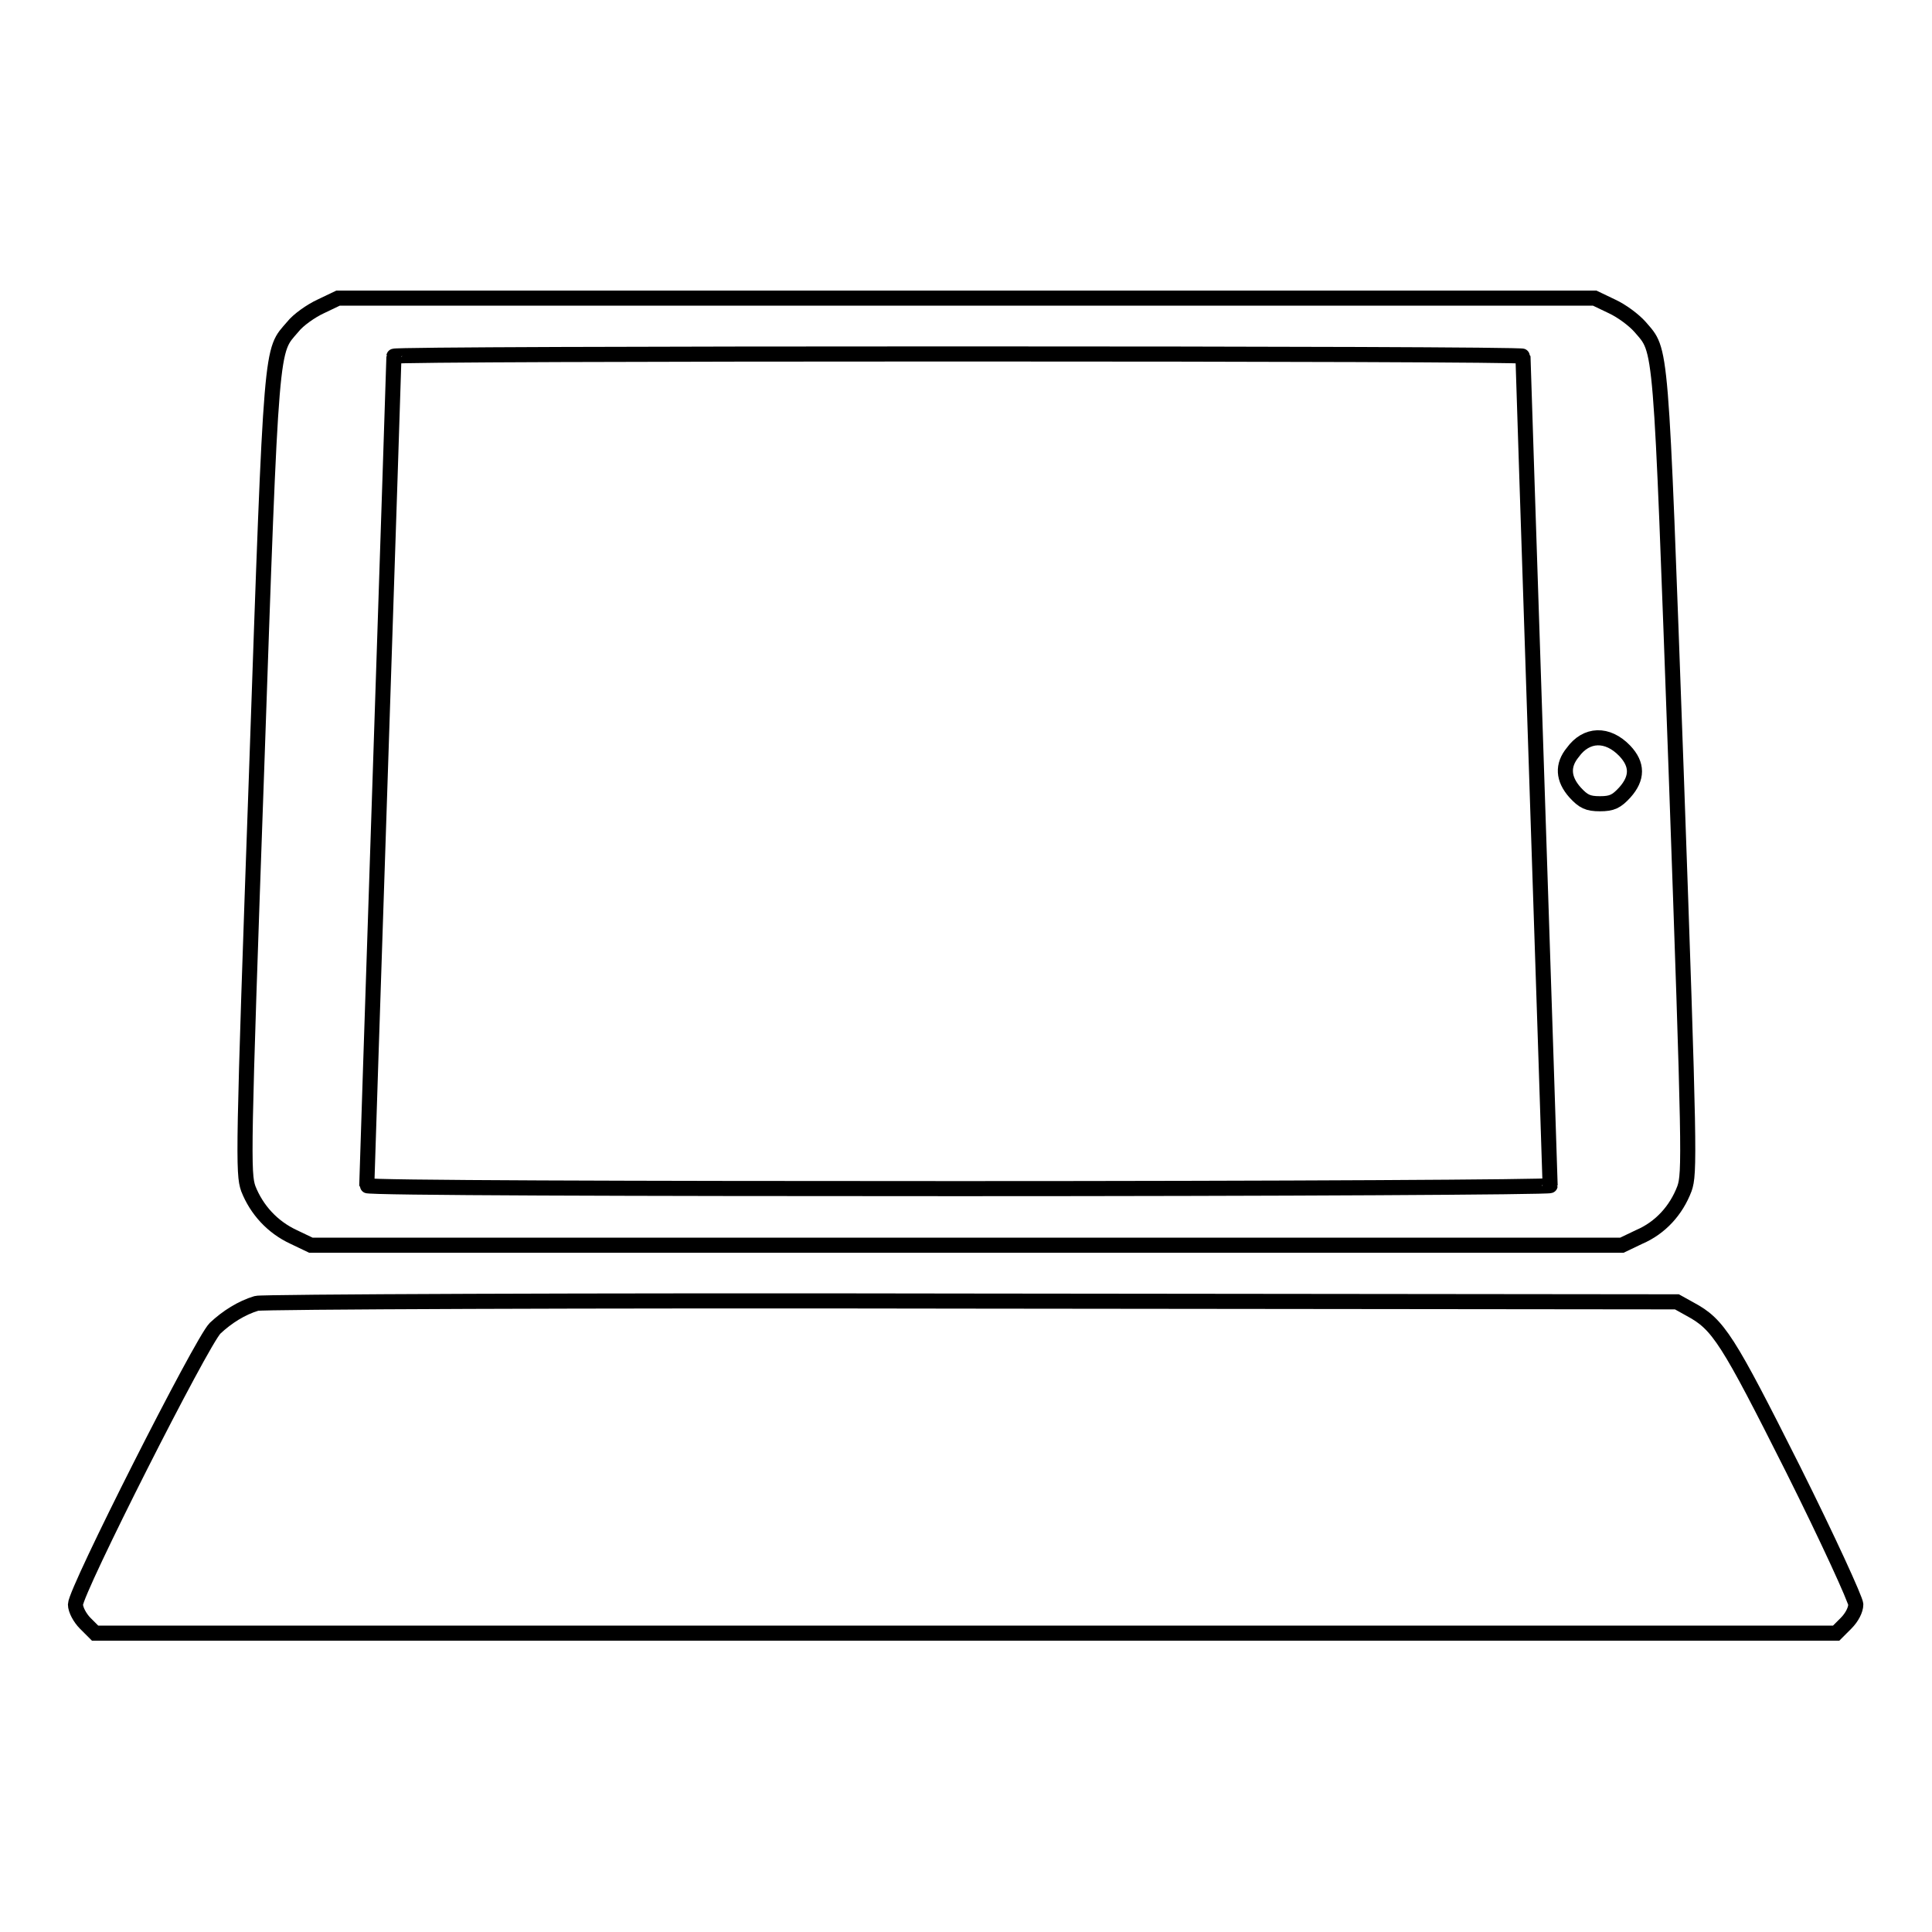 <?xml version="1.0" encoding="utf-8"?>
<!-- Svg Vector Icons : http://www.onlinewebfonts.com/icon -->
<!DOCTYPE svg PUBLIC "-//W3C//DTD SVG 1.1//EN" "http://www.w3.org/Graphics/SVG/1.1/DTD/svg11.dtd">
<svg version="1.1" xmlns="http://www.w3.org/2000/svg" xmlns:xlink="http://www.w3.org/1999/xlink" x="0px" y="0px" viewBox="0 0 256 256" enable-background="new 0 0 256 256" xml:space="preserve">
<g><g><g><path stroke-width="2" fill-opacity="0" stroke="#000000"  d="M42.5,40.6c-1.3,0.6-3,1.8-3.7,2.7c-2.9,3.4-2.8,0.9-4.8,58.9c-1.8,50.7-1.8,53.3-1.1,55.3c1.1,2.8,3.2,5.1,6,6.4l2.3,1.1H128h86.9l2.3-1.1c2.8-1.2,4.9-3.5,6-6.4c0.7-2,0.7-4.6-1.1-55.3c-2.1-57.9-1.9-55.5-4.8-58.9c-0.8-0.9-2.4-2.1-3.7-2.7l-2.3-1.1H128H44.8L42.5,40.6z M201.8,47.2c0,0.2,0.8,24.9,1.8,55s1.8,54.8,1.8,54.9c0,0.2-35.3,0.4-78.4,0.4s-78.4-0.1-78.4-0.4c0-0.2,0.8-24.9,1.8-54.9c1-30.1,1.8-54.8,1.8-55c0-0.2,33.6-0.3,74.7-0.3C168.1,46.9,201.8,47,201.8,47.2z M215.3,99.5c1.7,1.8,1.7,3.6,0,5.5c-1.1,1.2-1.7,1.5-3.3,1.5s-2.2-0.3-3.3-1.5c-1.6-1.8-1.7-3.6-0.3-5.3C210.2,97.2,213,97.1,215.3,99.5z"/><path stroke-width="2" fill-opacity="0" stroke="#000000"  d="M34,172.7c-2,0.6-3.9,1.8-5.5,3.3c-1.8,1.8-18.5,34.8-18.5,36.6c0,0.7,0.6,1.8,1.3,2.5l1.3,1.3H128h115.3l1.3-1.3c0.8-0.8,1.3-1.8,1.3-2.5c0-0.6-3.7-8.7-8.3-17.9c-8.7-17.3-9.9-19.2-13.6-21.2l-1.8-1l-93.6-0.1C77.2,172.3,34.6,172.5,34,172.7z"/></g></g></g>
</svg>